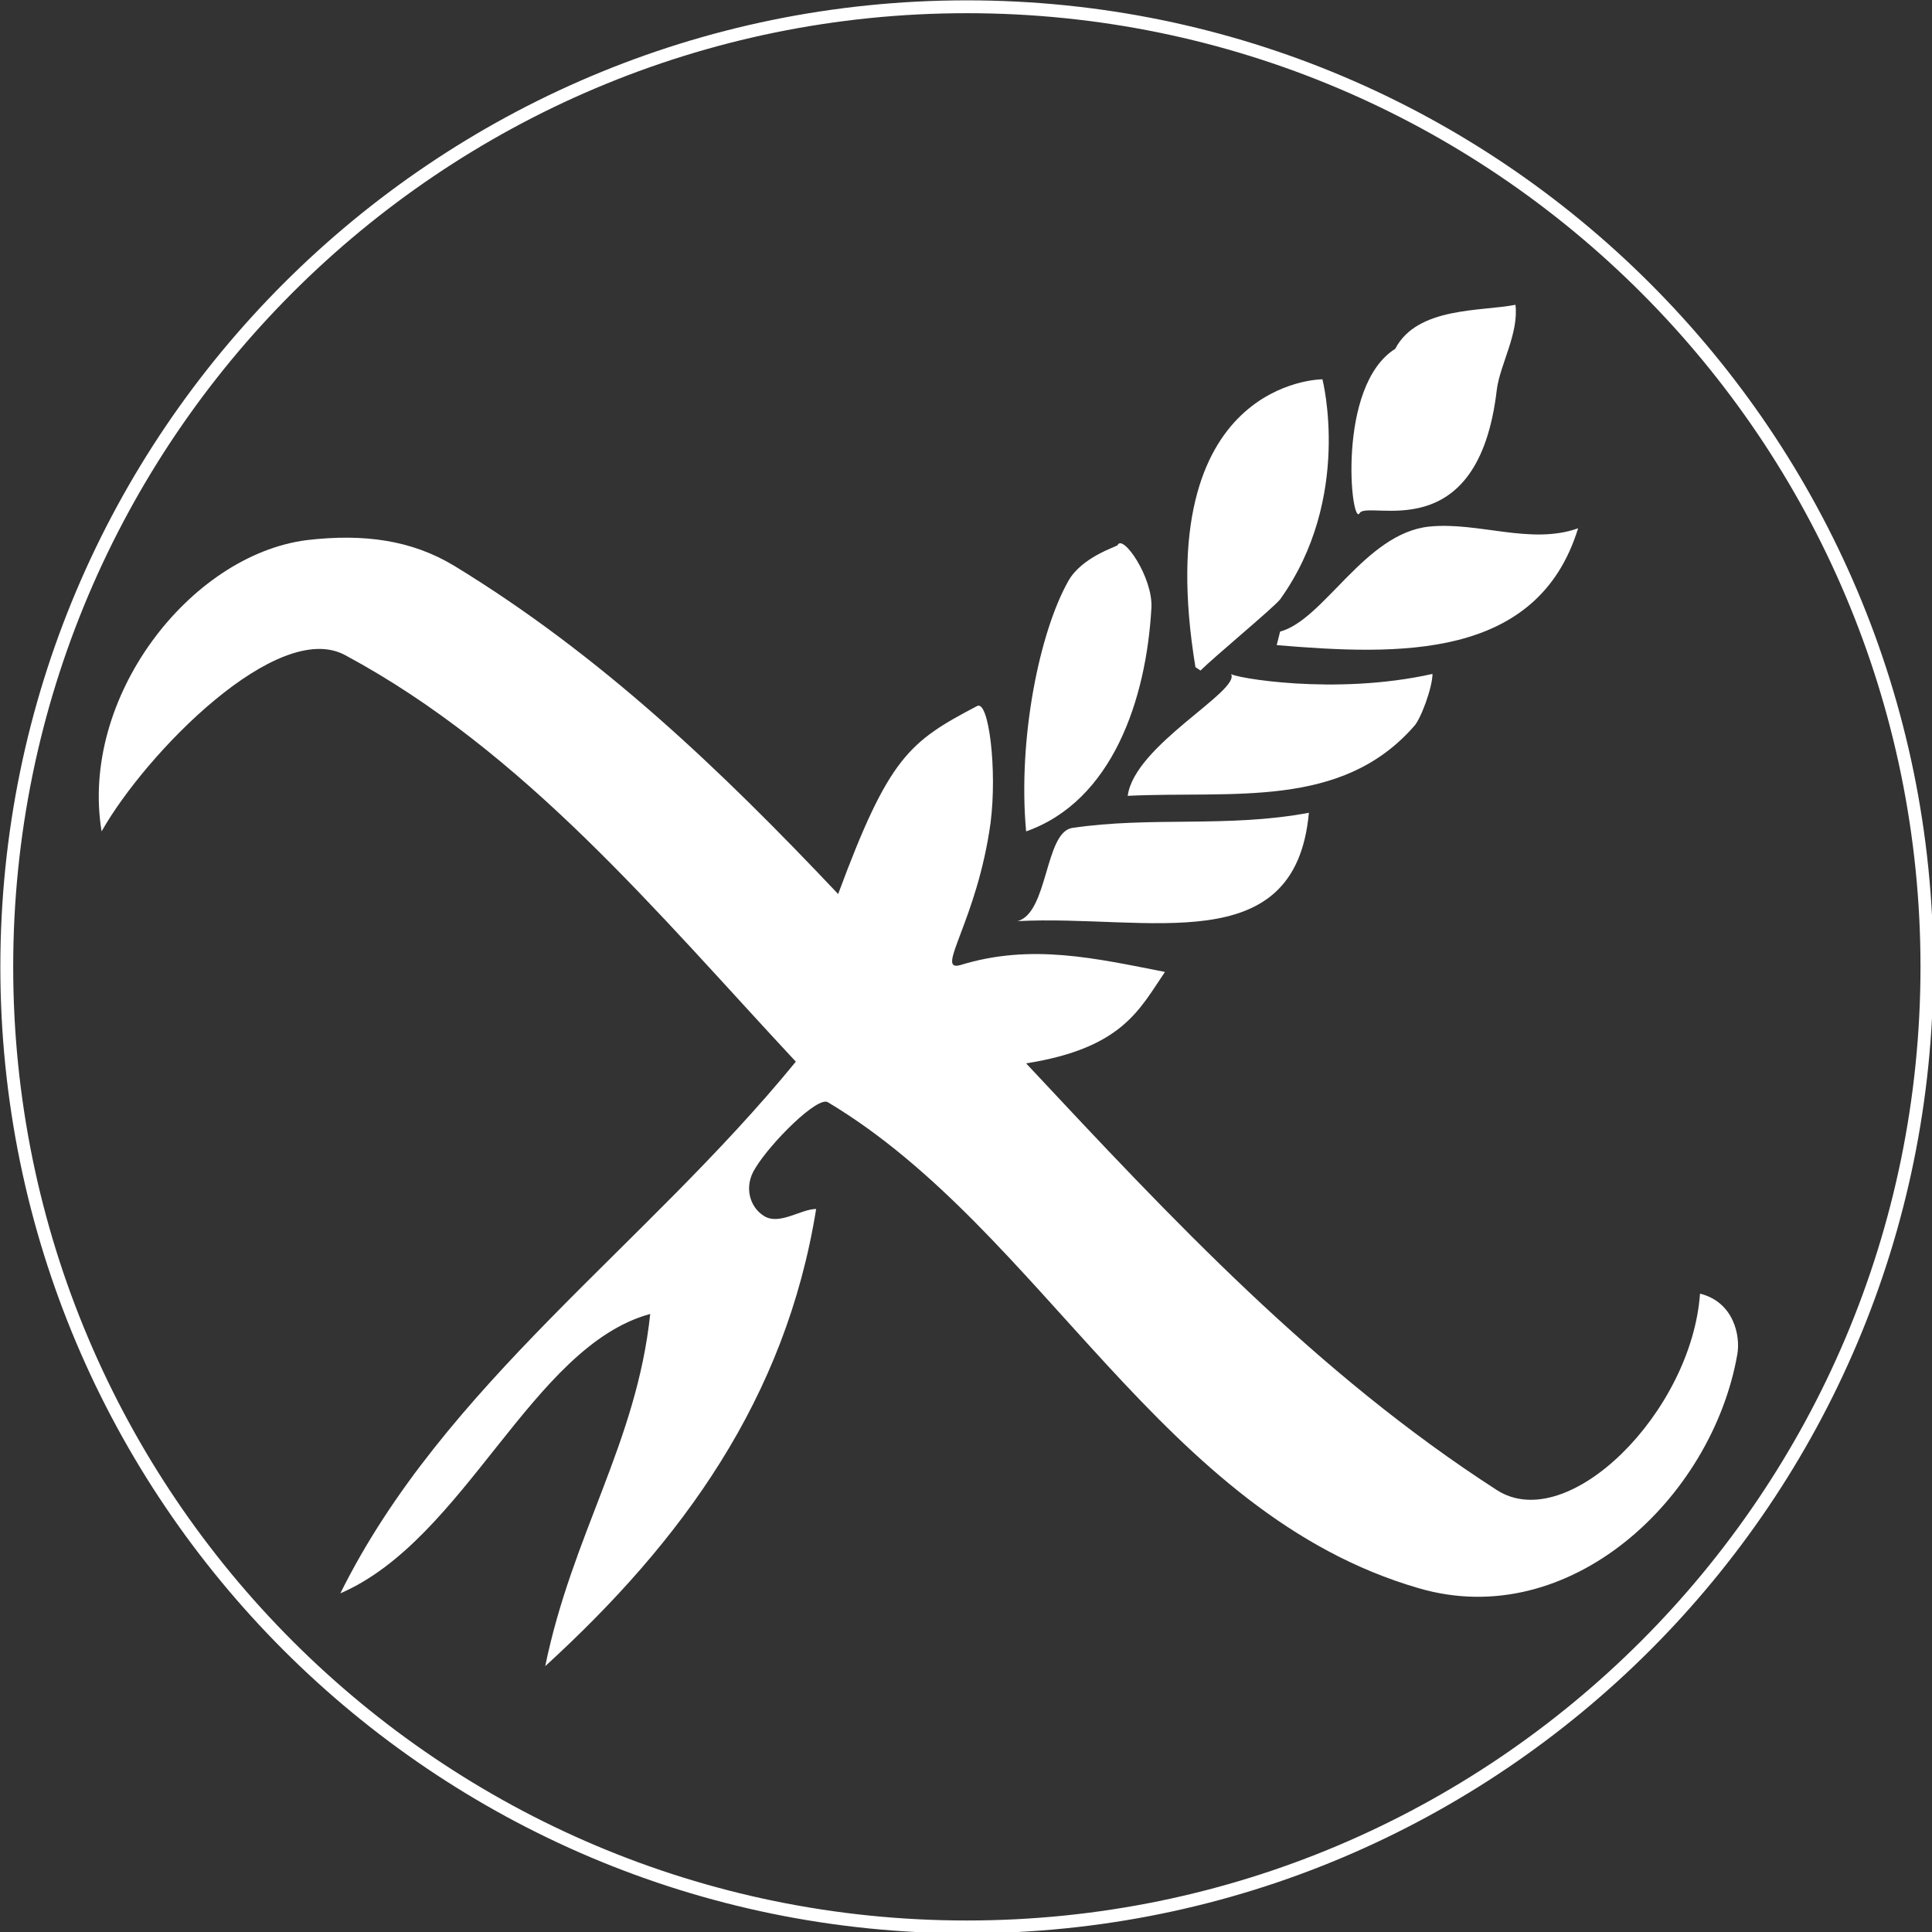 <?xml version="1.0" encoding="utf-8"?>
<!-- Generator: Adobe Illustrator 25.0.1, SVG Export Plug-In . SVG Version: 6.00 Build 0)  -->
<svg version="1.1" id="Capa_1" xmlns="http://www.w3.org/2000/svg" xmlns:xlink="http://www.w3.org/1999/xlink" x="0px" y="0px"
	 viewBox="0 0 114.1 114.1" style="enable-background:new 0 0 114.1 114.1;" xml:space="preserve">
<rect x="0" y="0" width="114.1" height="114.1" fill="#333333" stroke="none"/>
<style type="text/css">
	.st0{fill:#FFFFFF;}
	.st1{fill:none;stroke:#FFFFFF;stroke-width:0.759;stroke-miterlimit:3.864;}
</style>
<path class="st0" d="M58.5,48.6c-0.8,5.8-3.3,8.8-1.8,8.4c4.2-1.3,8-0.4,12.1,0.4c-1.5,2.2-2.5,4.5-8.2,5.4
	C69.2,72,77.7,81.1,88.4,88c4.2,2.7,11.5-4.6,12-11.6c2,0.5,2.4,2.5,2.2,3.6c-1.5,8.5-9.9,16.4-18.8,13.8
	c-15.2-4.4-22.2-21.1-34.9-28.7c-0.6-0.4-3.4,2.4-4.3,3.9c-0.7,1.1-0.3,2.3,0.5,2.8c0.9,0.6,2.2-0.4,3.1-0.4
	c-1.8,11.2-7.9,19.6-16,27c1.6-7.8,5.4-13.2,6.2-20.8c-7,1.9-10.9,13.3-18.3,16.5c6.1-12.3,18-20.5,26.9-31.4
	C38.8,53.9,31,44.4,20.4,38.7c-4-2.2-11.8,5.8-14.4,10.4c-1.3-7.9,5.2-16.3,12.1-17.2c3.4-0.4,6.2,0,8.7,1.5
	c8.7,5.3,15.8,12.1,22.7,19.4c3-8.1,4.2-9,8.2-11.1C58.4,41.3,58.9,45.5,58.5,48.6"/>
<path class="st0" d="M63.3,48.9c4.7-0.7,9.2,0,14-0.9c-0.8,8.8-9.5,6-17.2,6.4C61.9,53.9,61.7,49.2,63.3,48.9"/>
<path class="st0" d="M60.6,49.1c-0.5-5.5,0.8-11.8,2.5-14.8c0.8-1.4,2.8-2,2.9-2.1c0.3-0.7,2.1,1.9,2,3.7
	C67.7,41.3,65.7,47.3,60.6,49.1"/>
<path class="st0" d="M72.7,39.8c0.1,0.2,6.1,1.3,11.9,0c0,0.8-0.7,2.7-1.1,3.1c-4.3,4.9-10.7,3.8-16.9,4.1
	C67,44,73.3,40.8,72.7,39.8"/>
<path class="st0" d="M70.6,39.4c-2.8-17,7.5-17,7.5-17s1.8,7-2.5,13c-0.4,0.5-3.9,3.4-4.7,4.2L70.6,39.4z"/>
<path class="st0" d="M75.6,37.3c2.6-0.7,5-5.8,8.8-6.2c2.9-0.3,6,1.1,8.8,0.1c-2.4,7.8-10.6,7.5-17.8,6.9L75.6,37.3z"/>
<path class="st0" d="M88.4,23c-1.1,9.5-7.6,6.5-8.1,7.3c-0.5,0.9-1.4-7.5,2.1-9.7c1.3-2.5,5.1-2.2,7.1-2.6
	C89.7,19.7,88.6,21.5,88.4,23"/>
<path class="st1" d="M0.4,57.1c0-31.3,25.4-56.7,56.7-56.7c31.3,0,56.7,25.4,56.7,56.7c0,31.3-25.4,56.7-56.7,56.7
	C25.8,113.8,0.4,88.4,0.4,57.1z"/>
</svg>
